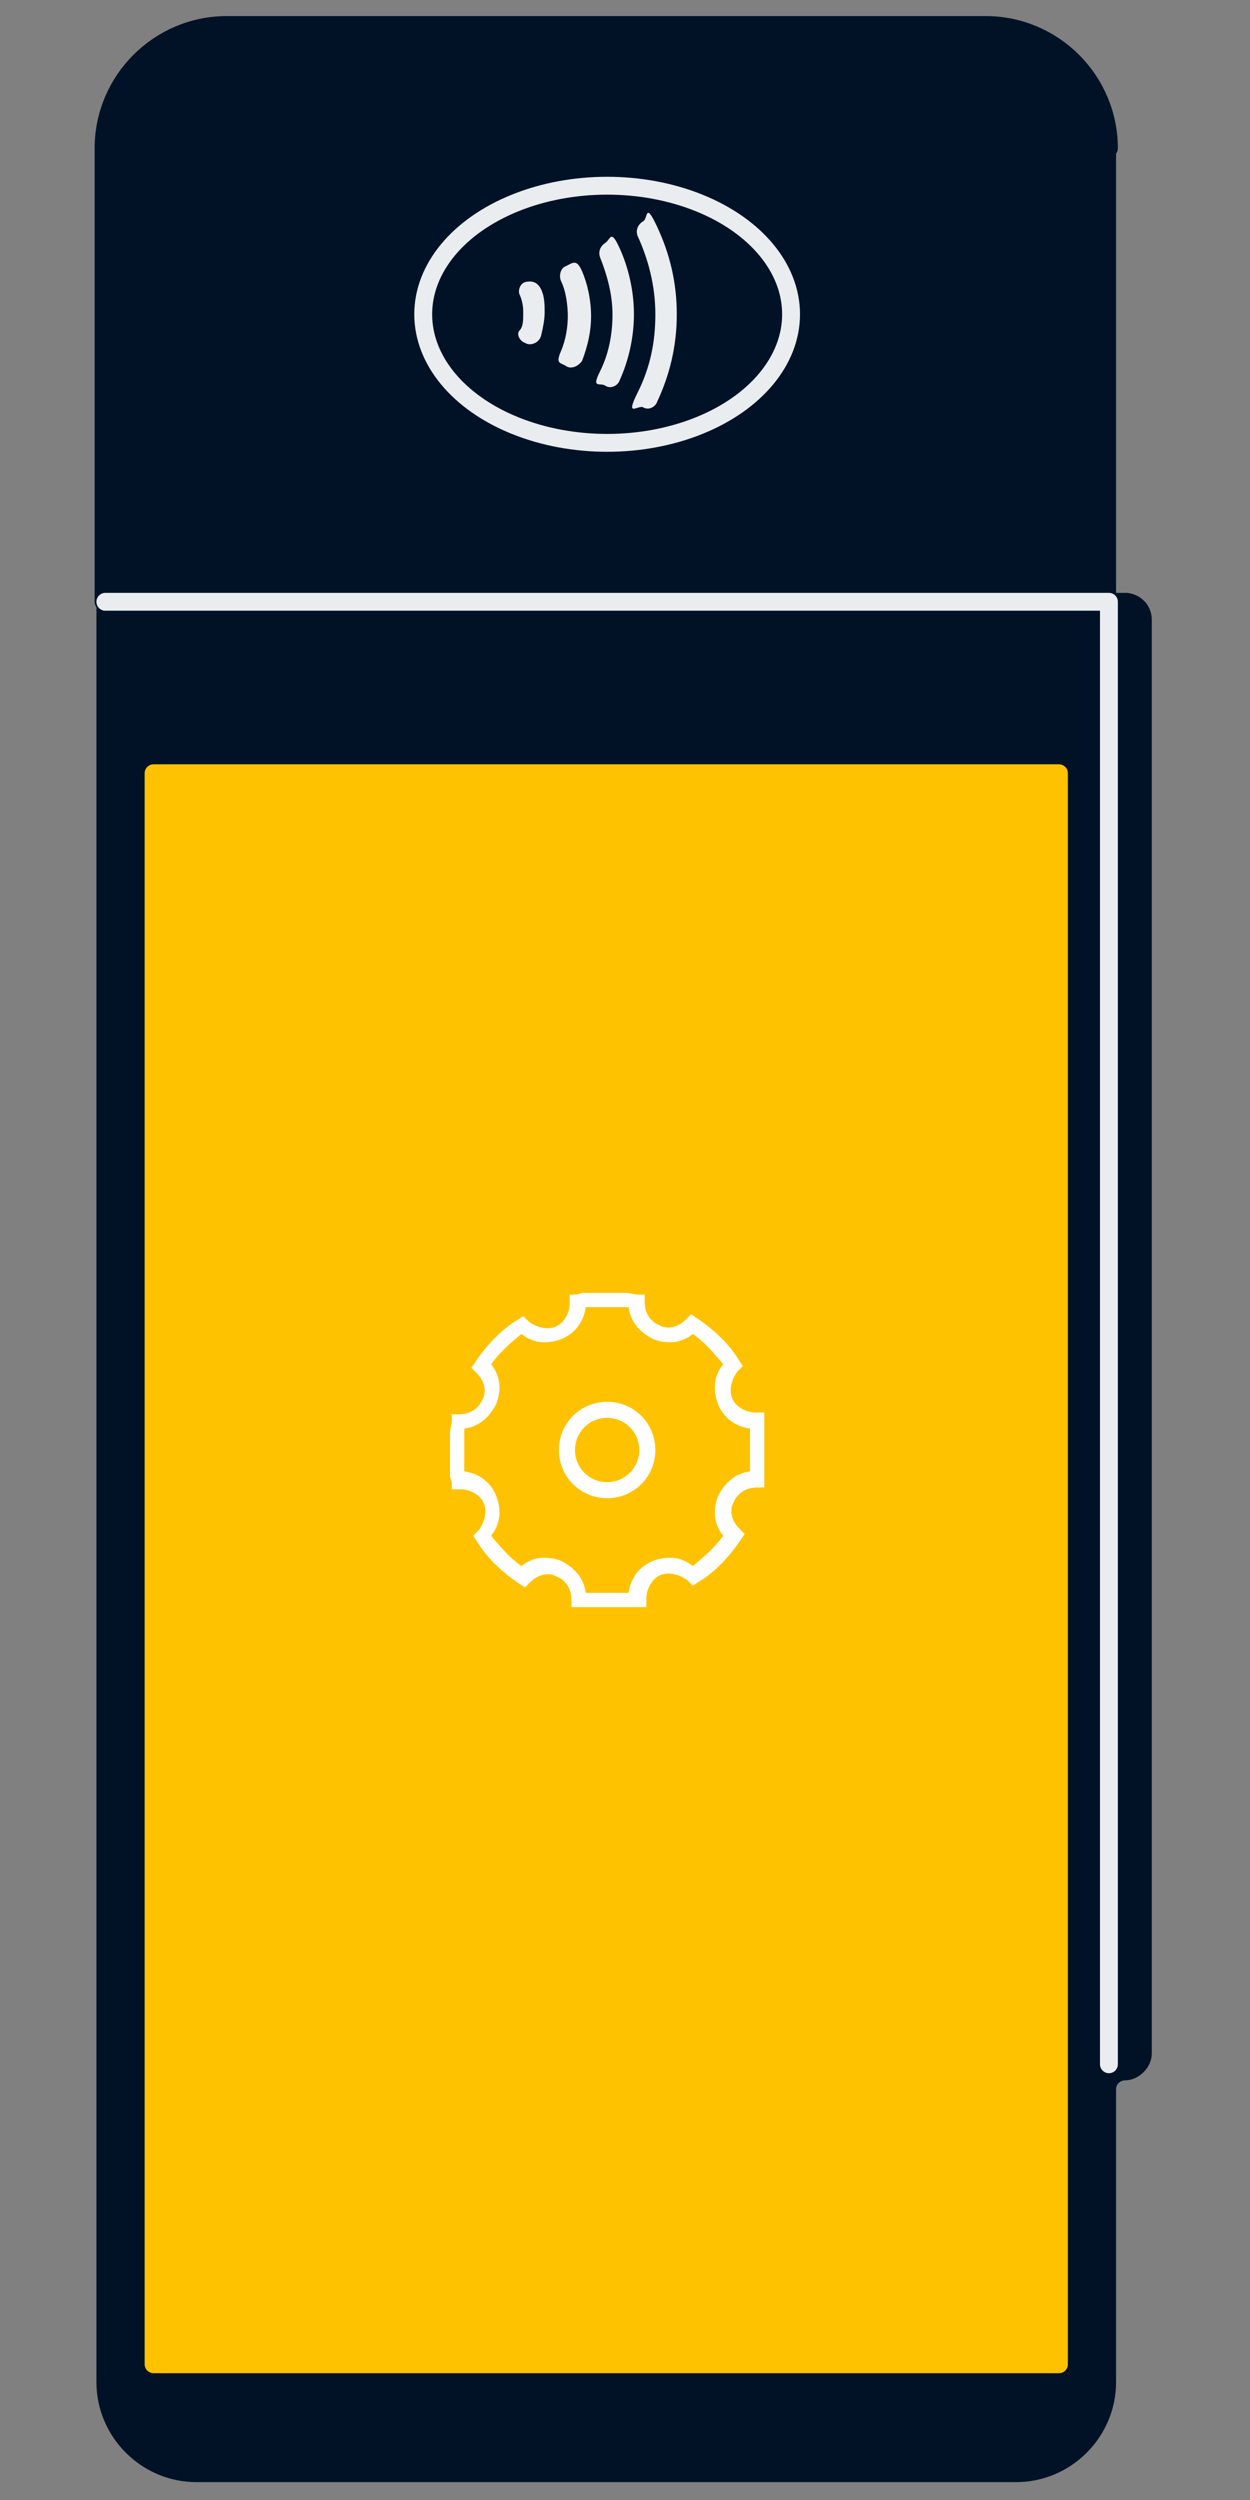 <svg xmlns="http://www.w3.org/2000/svg" data-name="logo+help" version="1.1" viewBox="0 0 70 140"><rect x="0" y="0" width="70" height="140" fill="#808080" stroke="none"/><defs><clipPath id="a"><path fill="none" stroke-width="0" d="M25.2 72.4H42.8V90H25.2z"/></clipPath></defs><path fill="#021226" stroke="#021226" stroke-linecap="round" stroke-linejoin="round" d="M63.1 33.7H5.9v99.7c0 2.8 2.3 5.1 5.1 5.1h45.9c2.8 0 5.1-2.3 5.1-5.1V117c0-.6.5-1 1-1s1-.5 1-1V34.7c0-.6-.5-1-1-1ZM62.1 8.3c0-3.8-3.1-6.9-6.9-6.9H12.7c-3.8 0-6.9 3.1-6.9 6.9v25.4H62V8.3Z"/><path fill="none" stroke="#eaedf0" stroke-linecap="round" stroke-linejoin="round" d="M62.1 115.6 62.1 33.7 5.9 33.7"/><ellipse cx="34" cy="17.6" fill="none" stroke="#eaedf0" stroke-linecap="round" stroke-linejoin="round" rx="10.3" ry="7.2"/><g fill="#eaedf0" stroke-width="0"><path d="M36.7 17.6c0 1.6-.3 3-1 4.4s0 .7.3.8c.3.2.7 0 .8-.3.7-1.5 1.1-3.1 1.1-4.9s-.4-3.4-1.1-4.9-.5-.4-.8-.3c-.3.2-.4.5-.3.8.6 1.3 1 2.8 1 4.4"/><path d="M34.3 17.6c0 1.1-.2 2.2-.7 3.2s0 .6.3.8.7 0 .8-.3c.5-1.1.8-2.4.8-3.7s-.3-2.6-.8-3.7-.5-.5-.8-.3-.4.5-.3.8c.4 1 .7 2.1.7 3.2M31.8 17.6c0 .7-.1 1.4-.4 2.1s0 .6.3.8.7 0 .9-.3c.3-.8.5-1.6.5-2.5s-.2-1.8-.5-2.5-.5-.5-.9-.3c-.3.1-.4.5-.3.8.3.6.4 1.4.4 2.1ZM29.3 17.6c0 .3 0 .7-.2.9s0 .6.3.7c.3.2.8 0 .9-.4s.2-.9.2-1.3 0-.9-.2-1.3-.5-.5-.9-.4c-.3.1-.4.5-.3.7s.2.6.2.9Z"/></g><path fill="#ffc200" stroke="#ffc200" stroke-linecap="round" stroke-linejoin="round" d="M8.6 43.3H59.3V132.4H8.6z"/><g fill="#fff" stroke-width="0" clip-path="url(#a)"><path d="M34 78.5c-1.5 0-2.7 1.2-2.7 2.7s1.2 2.7 2.7 2.7 2.7-1.2 2.7-2.7-1.2-2.7-2.7-2.7m-1.8 2.7c0-1 .8-1.8 1.8-1.8s1.8.8 1.8 1.8S35 83 34 83s-1.8-.8-1.8-1.8"/><path d="M34 72.3c-.6 0-1.2 0-1.7.2h-.4v.5c0 .5-.3 1.1-.8 1.3s-1.1 0-1.5-.3l-.3-.3-.3.2c-1 .6-1.8 1.5-2.4 2.4l-.2.3.3.3c.4.4.6 1 .3 1.5-.2.5-.7.8-1.3.8h-.4v.4c-.1.6-.2 1.1-.2 1.7s0 1.2.2 1.7v.4h.5c.5 0 1.1.3 1.3.8s0 1.1-.3 1.5l-.3.3.2.3c.6 1 1.5 1.8 2.4 2.4l.3.2.3-.3c.4-.4 1-.6 1.5-.3.5.2.8.7.8 1.3v.4h.4c.6.1 1.1.2 1.7.2s1.2 0 1.7-.2h.4v-.5c0-.5.3-1.1.8-1.3s1.1 0 1.5.3l.3.3.3-.2c1-.6 1.8-1.5 2.4-2.4l.2-.3-.3-.3c-.4-.4-.6-1-.3-1.5.2-.5.7-.8 1.3-.8h.4v-.4c.1-.6.2-1.1.2-1.7s0-1.2-.2-1.7v-.4h-.5c-.5 0-1.1-.3-1.3-.8s0-1.1.3-1.5l.3-.3-.2-.3c-.6-1-1.5-1.8-2.4-2.4l-.3-.2-.3.3c-.4.4-1 .6-1.5.3-.5-.2-.8-.7-.8-1.3v-.4h-.4c-.6-.1-1.1-.2-1.7-.2M31.4 75c.8-.3 1.3-1 1.4-1.8h2.4c.1.8.6 1.4 1.4 1.8.8.3 1.6.2 2.2-.3.7.5 1.2 1.1 1.7 1.7-.5.6-.6 1.4-.3 2.2s1 1.3 1.8 1.4v2.4c-.8.1-1.4.6-1.8 1.4-.3.8-.2 1.6.3 2.2-.5.7-1.1 1.2-1.7 1.7-.6-.5-1.4-.6-2.2-.3s-1.3 1-1.4 1.8h-2.4c-.1-.8-.6-1.4-1.4-1.8-.8-.3-1.6-.2-2.2.3-.7-.5-1.2-1.1-1.7-1.7.5-.6.6-1.4.3-2.2s-1-1.3-1.8-1.4V80c.8-.1 1.4-.6 1.8-1.4.3-.8.2-1.6-.3-2.2.5-.7 1.1-1.2 1.7-1.7.6.5 1.4.6 2.2.3"/></g></svg>
